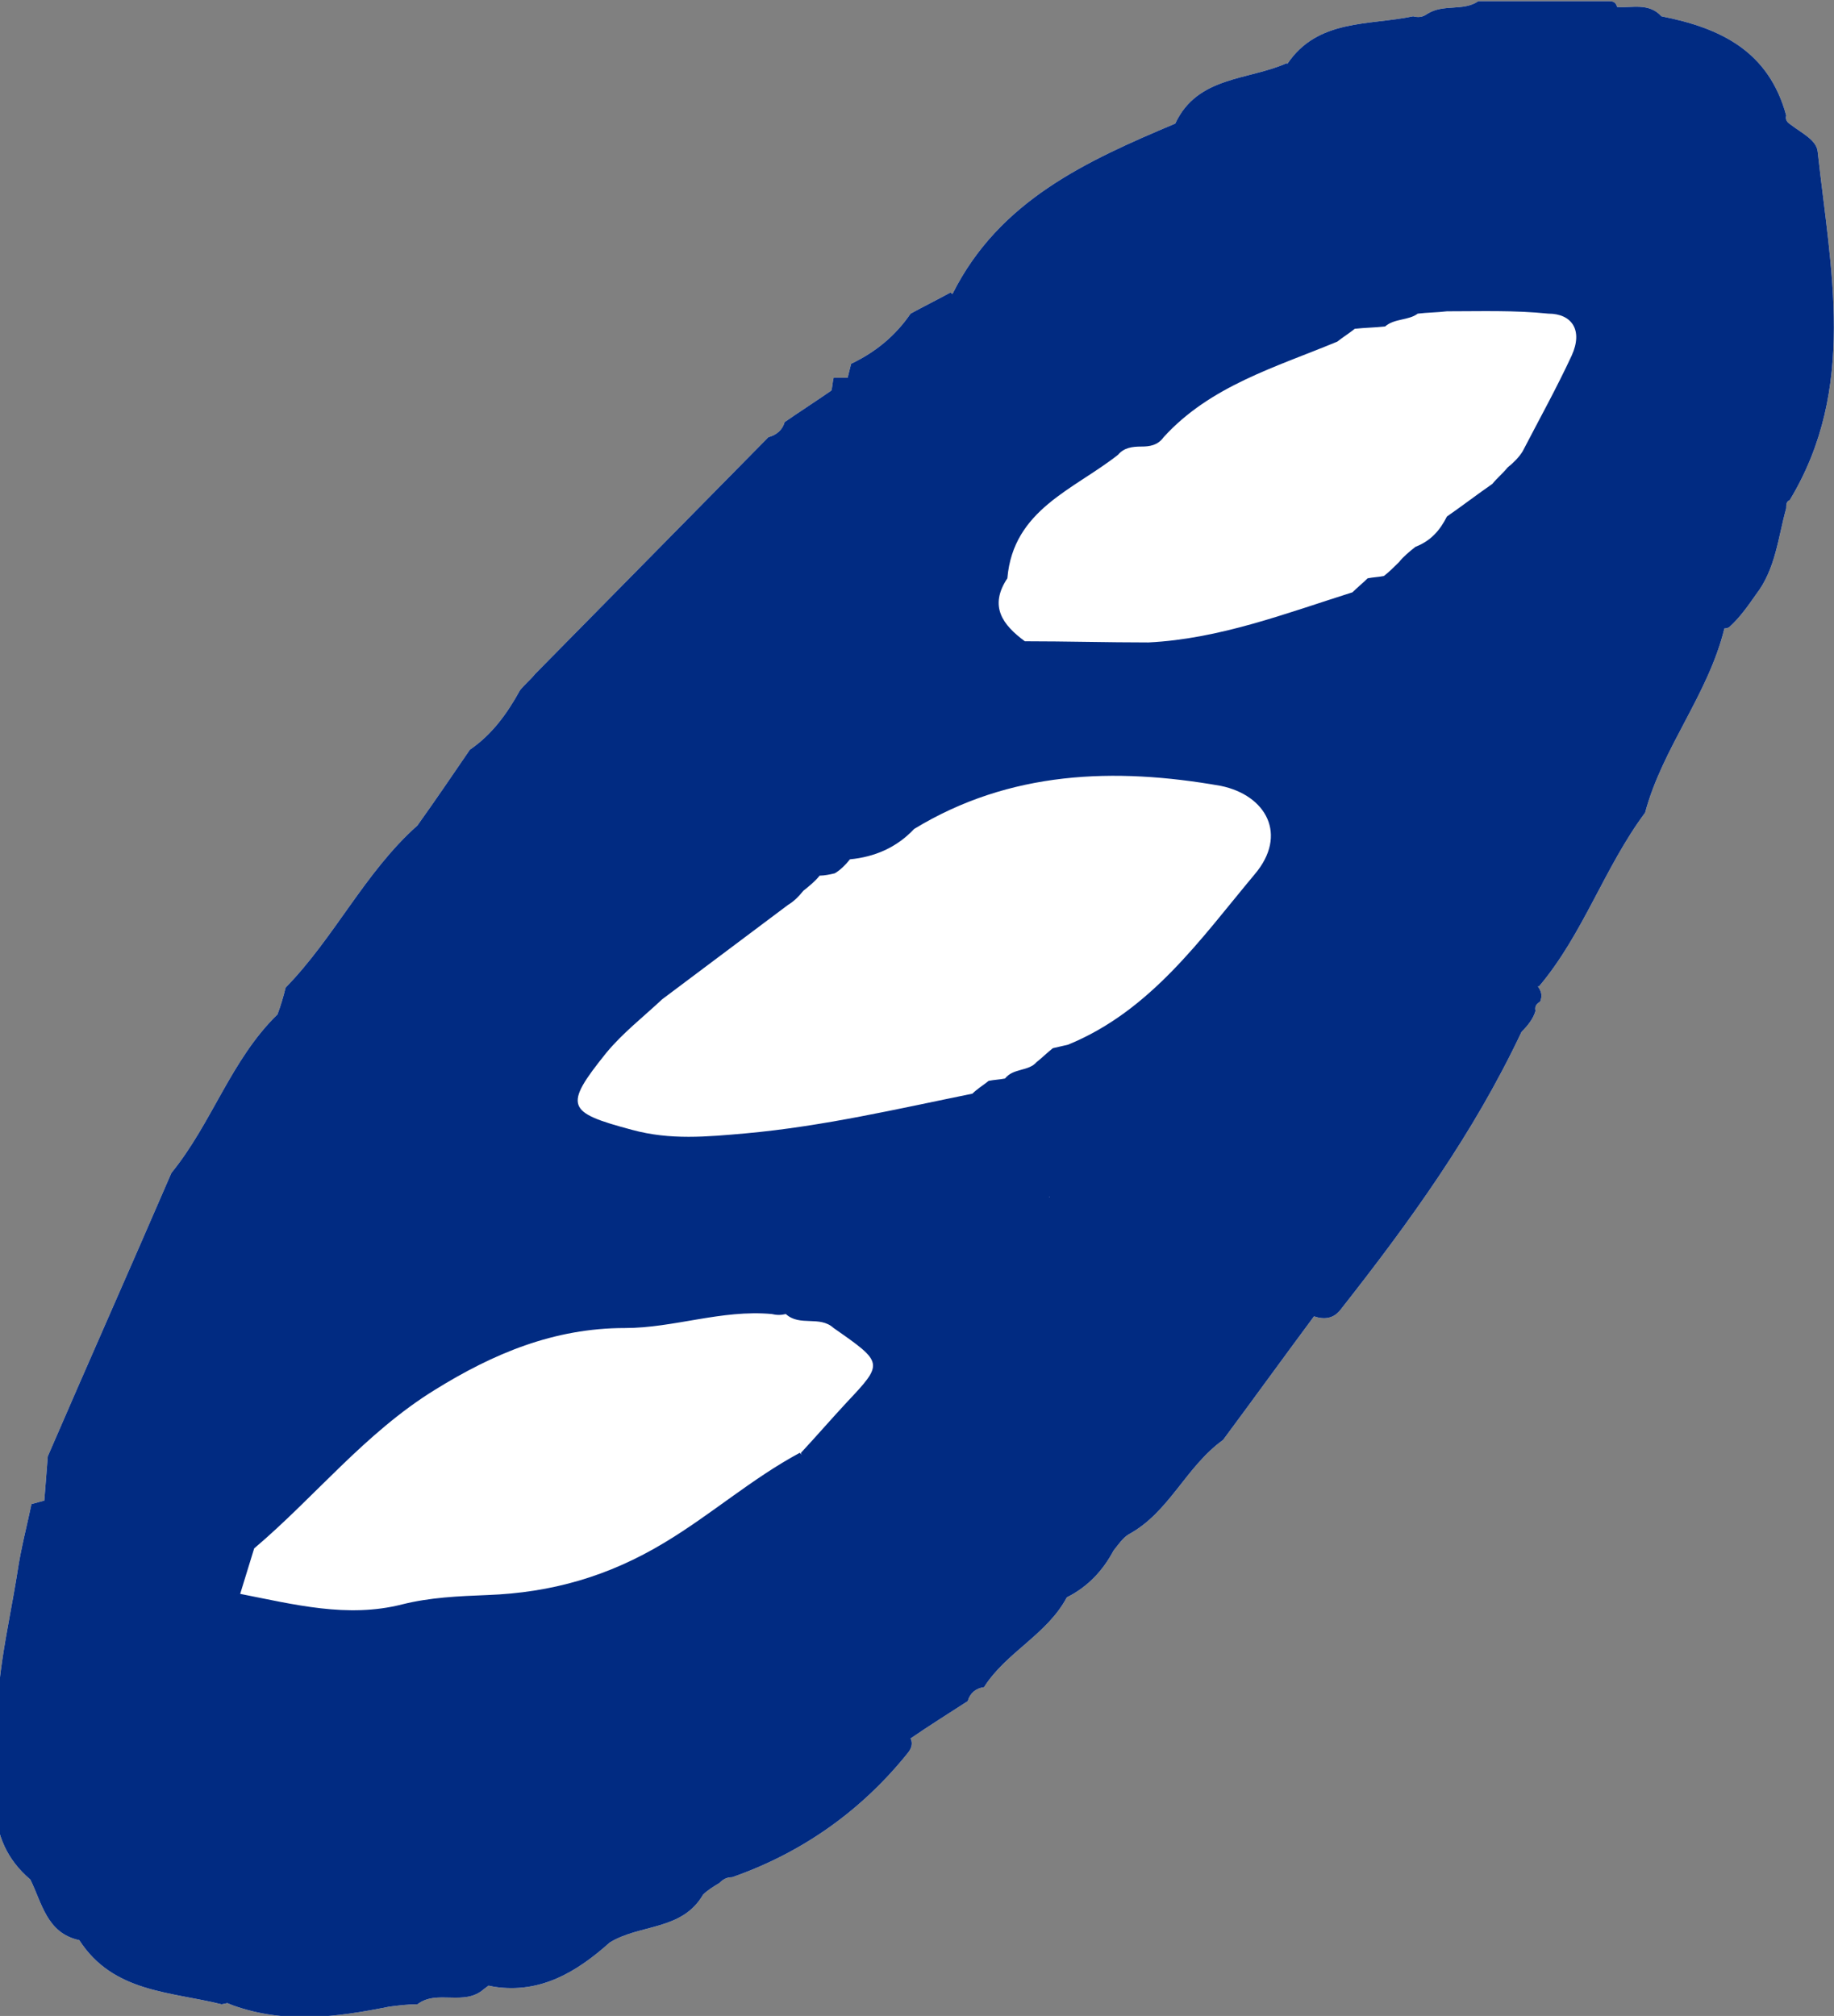 <?xml version="1.0" encoding="utf-8"?>
<!-- Generator: Adobe Illustrator 29.6.1, SVG Export Plug-In . SVG Version: 9.03 Build 0)  -->
<svg version="1.1" id="レイヤー_1" xmlns="http://www.w3.org/2000/svg" xmlns:xlink="http://www.w3.org/1999/xlink" x="0px"
	 y="0px" viewBox="0 0 157.3 172.9" style="enable-background:new 0 0 157.3 172.9;" xml:space="preserve">
<rect x="0" y="0" width="157.3" height="172.9" fill="#808080" stroke="none"/>
<style type="text/css">
	.ドロップシャドウ{fill:none;}
	.光彩_x0020_外側_x0020_5_x0020_pt{fill:none;}
	.青のネオン{fill:none;stroke:#8AACDA;stroke-width:7;stroke-linecap:round;stroke-linejoin:round;}
	.クロムハイライト{fill:url(#SVGID_1_);stroke:#FFFFFF;stroke-width:0.363;stroke-miterlimit:1;}
	.ジャイブ_GS{fill:#FFDD00;}
	.Alyssa_GS{fill:#A6D0E4;}
	.st0{fill:#FFFFFF;}
	.st1{fill:#012B82;}
</style>
<linearGradient id="SVGID_1_" gradientUnits="userSpaceOnUse" x1="78.659" y1="86.44" x2="78.659" y2="85.44">
	<stop  offset="0" style="stop-color:#656565"/>
	<stop  offset="0.618" style="stop-color:#1B1B1B"/>
	<stop  offset="0.629" style="stop-color:#545454"/>
	<stop  offset="0.983" style="stop-color:#3E3E3E"/>
</linearGradient>
<g>
	<path class="st0" d="M153.5,42.9c5.8-9.6,3.5-19.8,2.4-29.9c-0.1-1-1.4-1.6-2.3-2.3c-0.3-0.2-0.5-0.4-0.4-0.8
		c-1.5-5.5-5.6-7.5-10.7-8.5c-1.1-1.2-2.5-0.7-3.8-0.8c-0.1-0.3-0.2-0.5-0.7-0.5c-3.7,0-7.5,0-11.2,0c-1.3,0.9-3,0.2-4.4,1.1
		c-0.4,0.3-0.8,0.3-1.2,0.2c-3.8,0.8-8.2,0.2-10.8,4.1l0-0.1c-3.3,1.5-7.7,1.1-9.6,5.2l0,0c-7.6,3.2-15.1,6.6-19.1,14.6
		c-0.1,0-0.1-0.1-0.2-0.1c-1.1,0.6-2.3,1.2-3.4,1.8c-1.3,1.9-3,3.3-5.1,4.3c-0.1,0.4-0.2,0.8-0.3,1.2c-0.4,0-0.8,0-1.2,0
		c-0.1,0.4-0.1,0.8-0.2,1.1c0,0,0,0,0,0c-1.3,0.9-2.7,1.8-4,2.7c-0.2,0.7-0.7,1.1-1.4,1.3c-6.7,6.8-13.3,13.5-20,20.3
		c-0.4,0.5-0.9,0.9-1.3,1.4c-1.1,2-2.4,3.8-4.3,5.1c-1.5,2.2-3,4.4-4.5,6.5c-4.5,4-7.1,9.6-11.3,13.9c-0.2,0.8-0.4,1.5-0.7,2.3
		c0,0,0,0,0,0c-4,3.9-5.6,9.3-9.1,13.6c-3.5,8.1-7.1,16.2-10.6,24.3c-0.1,1.3-0.2,2.5-0.3,3.8l0,0c-0.4,0.1-0.7,0.2-1.1,0.3
		c-0.4,1.9-0.9,3.8-1.2,5.8c-0.8,5.1-2.2,10.3-1.6,15.5c-0.3,1.4-0.4,3-0.3,4.6c0.1,2.5,1,4.6,3,6.3l0,0c1,2,1.4,4.6,4.2,5.2
		c2.9,4.5,7.8,4.4,12.2,5.5l0.5-0.1l0.5,0.2c4.5,1.6,8.9,1,13.4,0.1c0.8-0.1,1.6-0.2,2.4-0.2c1.7-1.3,4,0.2,5.7-1.3l0.4-0.3l0.5,0.1
		c4,0.6,7.1-1.3,9.9-3.8l0,0c2.6-1.6,6.2-1,8-4.1c0.4-0.4,0.9-0.7,1.4-1c0.3-0.3,0.6-0.5,1.1-0.5c6-2.1,11.1-5.7,15.1-10.7l0,0
		c0.3-0.4,0.4-0.8,0.2-1.2c0,0,0,0,0,0c1.6-1.1,3.2-2.1,4.9-3.2c0.2-0.7,0.7-1.1,1.4-1.2c1.9-3,5.4-4.5,7.1-7.7v0
		c1.8-0.9,3.1-2.3,4-4c0.4-0.5,0.8-1.1,1.3-1.4c0,0,0,0,0,0c3.5-1.9,4.9-5.8,8.1-8.1c2.6-3.5,5.2-7.1,7.8-10.6
		c0.9,0.3,1.7,0.2,2.3-0.6c5.9-7.5,11.4-15.1,15.5-23.8l0,0c0.5-0.5,1-1.1,1.2-1.8c-0.1-0.4,0.1-0.6,0.4-0.8
		c0.2-0.5,0.1-0.9-0.2-1.3c0,0,0.1,0,0.1,0c3.8-4.5,5.6-10.2,9.1-14.9c1.5-5.6,5.4-10.1,6.8-15.8c0.1,0,0.2,0,0.4-0.1
		c0.9-0.8,1.6-1.8,2.3-2.8c1.7-2.2,1.9-4.9,2.6-7.4C153.2,43.3,153.2,43,153.5,42.9z"/>
	<path class="st1" d="M153.5,42.9c5.8-9.6,3.5-19.8,2.4-29.9c-0.1-1-1.4-1.6-2.3-2.3c-0.3-0.2-0.5-0.4-0.4-0.8
		c-1.5-5.5-5.6-7.5-10.7-8.5c-1.1-1.2-2.5-0.7-3.8-0.8c-0.1-0.3-0.2-0.5-0.7-0.5c-3.7,0-7.5,0-11.2,0c-1.3,0.9-3,0.2-4.4,1.1
		c-0.4,0.3-0.8,0.3-1.2,0.2c-3.8,0.8-8.2,0.2-10.8,4.1l0-0.1c-3.3,1.5-7.7,1.1-9.6,5.2l0,0c-7.6,3.2-15.1,6.6-19.1,14.6
		c-0.1,0-0.1-0.1-0.2-0.1c-1.1,0.6-2.3,1.2-3.4,1.8c-1.3,1.9-3,3.3-5.1,4.3c-0.1,0.4-0.2,0.8-0.3,1.2c-0.4,0-0.8,0-1.2,0
		c-0.1,0.4-0.1,0.8-0.2,1.1c0,0,0,0,0,0c-1.3,0.9-2.7,1.8-4,2.7c-0.2,0.7-0.7,1.1-1.4,1.3c-6.7,6.8-13.3,13.5-20,20.3
		c-0.4,0.5-0.9,0.9-1.3,1.4c-1.1,2-2.4,3.8-4.3,5.1c-1.5,2.2-3,4.4-4.5,6.5c-4.5,4-7.1,9.6-11.3,13.9c-0.2,0.8-0.4,1.5-0.7,2.3
		c0,0,0,0,0,0c-4,3.9-5.6,9.3-9.1,13.6c-3.5,8.1-7.1,16.2-10.6,24.3c-0.1,1.3-0.2,2.5-0.3,3.8l0,0c-0.4,0.1-0.7,0.2-1.1,0.3
		c-0.4,1.9-0.9,3.8-1.2,5.8c-0.8,5.1-2.2,10.3-1.6,15.5c-0.3,1.4-0.4,3-0.3,4.6c0.1,2.5,1,4.6,3,6.3l0,0c1,2,1.4,4.6,4.2,5.2
		c2.9,4.5,7.8,4.4,12.2,5.5l0.5-0.1l0.5,0.2c4.5,1.6,8.9,1,13.4,0.1c0.8-0.1,1.6-0.2,2.4-0.2c1.7-1.3,4,0.2,5.7-1.3l0.4-0.3l0.5,0.1
		c4,0.6,7.1-1.3,9.9-3.8l0,0c2.6-1.6,6.2-1,8-4.1c0.4-0.4,0.9-0.7,1.4-1c0.3-0.3,0.6-0.5,1.1-0.5c6-2.1,11.1-5.7,15.1-10.7l0,0
		c0.3-0.4,0.4-0.8,0.2-1.2c0,0,0,0,0,0c1.6-1.1,3.2-2.1,4.9-3.2c0.2-0.7,0.7-1.1,1.4-1.2c1.9-3,5.4-4.5,7.1-7.7v0
		c1.8-0.9,3.1-2.3,4-4c0.4-0.5,0.8-1.1,1.3-1.4c0,0,0,0,0,0c3.5-1.9,4.9-5.8,8.1-8.1c2.6-3.5,5.2-7.1,7.8-10.6
		c0.9,0.3,1.7,0.2,2.3-0.6c5.9-7.5,11.4-15.1,15.5-23.8l0,0c0.5-0.5,1-1.1,1.2-1.8c-0.1-0.4,0.1-0.6,0.4-0.8
		c0.2-0.5,0.1-0.9-0.2-1.3c0,0,0.1,0,0.1,0c3.8-4.5,5.6-10.2,9.1-14.9c1.5-5.6,5.4-10.1,6.8-15.8c0.1,0,0.2,0,0.4-0.1
		c0.9-0.8,1.6-1.8,2.3-2.8c1.7-2.2,1.9-4.9,2.6-7.4C153.2,43.3,153.2,43,153.5,42.9z M72.6,120.3c-1.3,1.4-2.6,2.9-3.9,4.3l0,0
		c0,0.1,0.1,0.2,0.1,0.2c-0.1-0.1-0.1-0.1-0.2-0.2c-4.1,2.2-7.6,5.3-11.6,7.7c-4.8,2.9-9.7,4.3-15.2,4.5c-2.5,0.1-4.9,0.2-7.3,0.8
		c-4.7,1.2-9.3,0-13.9-0.9c0.4-1.3,0.8-2.6,1.2-3.9c0,0,0,0,0,0l0,0c0,0,0,0,0,0c5.2-4.4,9.5-9.9,15.5-13.6c5-3.1,10.2-5.3,16.3-5.3
		c4.2,0,8.3-1.6,12.6-1.2c0.4,0.1,0.8,0.1,1.2,0c1.2,1.1,2.9,0.1,4.1,1.2C75.8,116.9,75.8,116.9,72.6,120.3z M84.9,104.7
		C84.9,104.6,84.9,104.6,84.9,104.7C85,104.6,85,104.6,84.9,104.7C84.9,104.7,84.9,104.7,84.9,104.7z M90,102.7
		C90,102.6,90,102.6,90,102.7C90,102.6,90.1,102.6,90,102.7C90.1,102.6,90.1,102.6,90,102.7z M107.6,75c-4.6,5.5-8.9,11.7-16,14.6
		c0,0,0,0,0,0c0,0,0,0,0,0c-0.4,0.1-0.9,0.2-1.3,0.3c-0.5,0.4-0.9,0.8-1.4,1.2l0,0c-0.7,0.8-2,0.5-2.7,1.4c-0.5,0.1-0.9,0.1-1.4,0.2
		c-0.5,0.4-1,0.7-1.4,1.1C77,95.1,70.6,96.6,64,97.2c-3.4,0.3-6.5,0.6-9.8-0.3c-5.6-1.5-5.9-2-2.2-6.6c1.4-1.7,3.2-3.1,4.8-4.6
		c3.6-2.7,7.2-5.4,10.8-8.1c0.5-0.3,0.9-0.7,1.3-1.2l0,0c0.5-0.4,1-0.8,1.4-1.3c0.4,0,0.9-0.1,1.3-0.2c0.5-0.3,0.9-0.7,1.3-1.2
		c0,0,0,0,0,0c2.1-0.2,4-1,5.5-2.6c8.2-5,17.2-5.3,26.3-3.7C108.6,68.2,110.5,71.6,107.6,75z M134.8,30.5c-1.3,2.8-2.8,5.5-4.2,8.2
		c-0.3,0.5-0.8,1-1.3,1.4l0,0c-0.4,0.5-0.9,0.9-1.3,1.4l0,0c-1.3,0.9-2.6,1.9-3.9,2.8c0,0,0,0,0,0c-0.6,1.2-1.4,2.1-2.7,2.6
		c-0.5,0.4-1,0.8-1.4,1.3l0,0c-0.4,0.4-0.8,0.8-1.3,1.2c-0.5,0.1-0.9,0.1-1.4,0.2c-0.4,0.4-0.9,0.8-1.3,1.2
		c-5.7,1.8-11.4,4-17.5,4.3c-3.5,0-7.1-0.1-10.6-0.1c-1.9-1.4-3.1-3-1.5-5.4c0.5-5.9,5.7-7.6,9.5-10.6c0.5-0.6,1.2-0.7,2-0.7
		c0.7,0,1.4-0.1,1.9-0.8c0,0,0,0,0,0c4-4.4,9.6-6,14.9-8.2c0.5-0.4,1-0.7,1.5-1.1c0.9-0.1,1.7-0.1,2.6-0.2c0.8-0.7,2-0.5,2.8-1.1
		c0.8-0.1,1.7-0.1,2.5-0.2c2.9,0,5.8-0.1,8.7,0.2C134.8,26.9,135.8,28.3,134.8,30.5z"/>
</g>
</svg>
